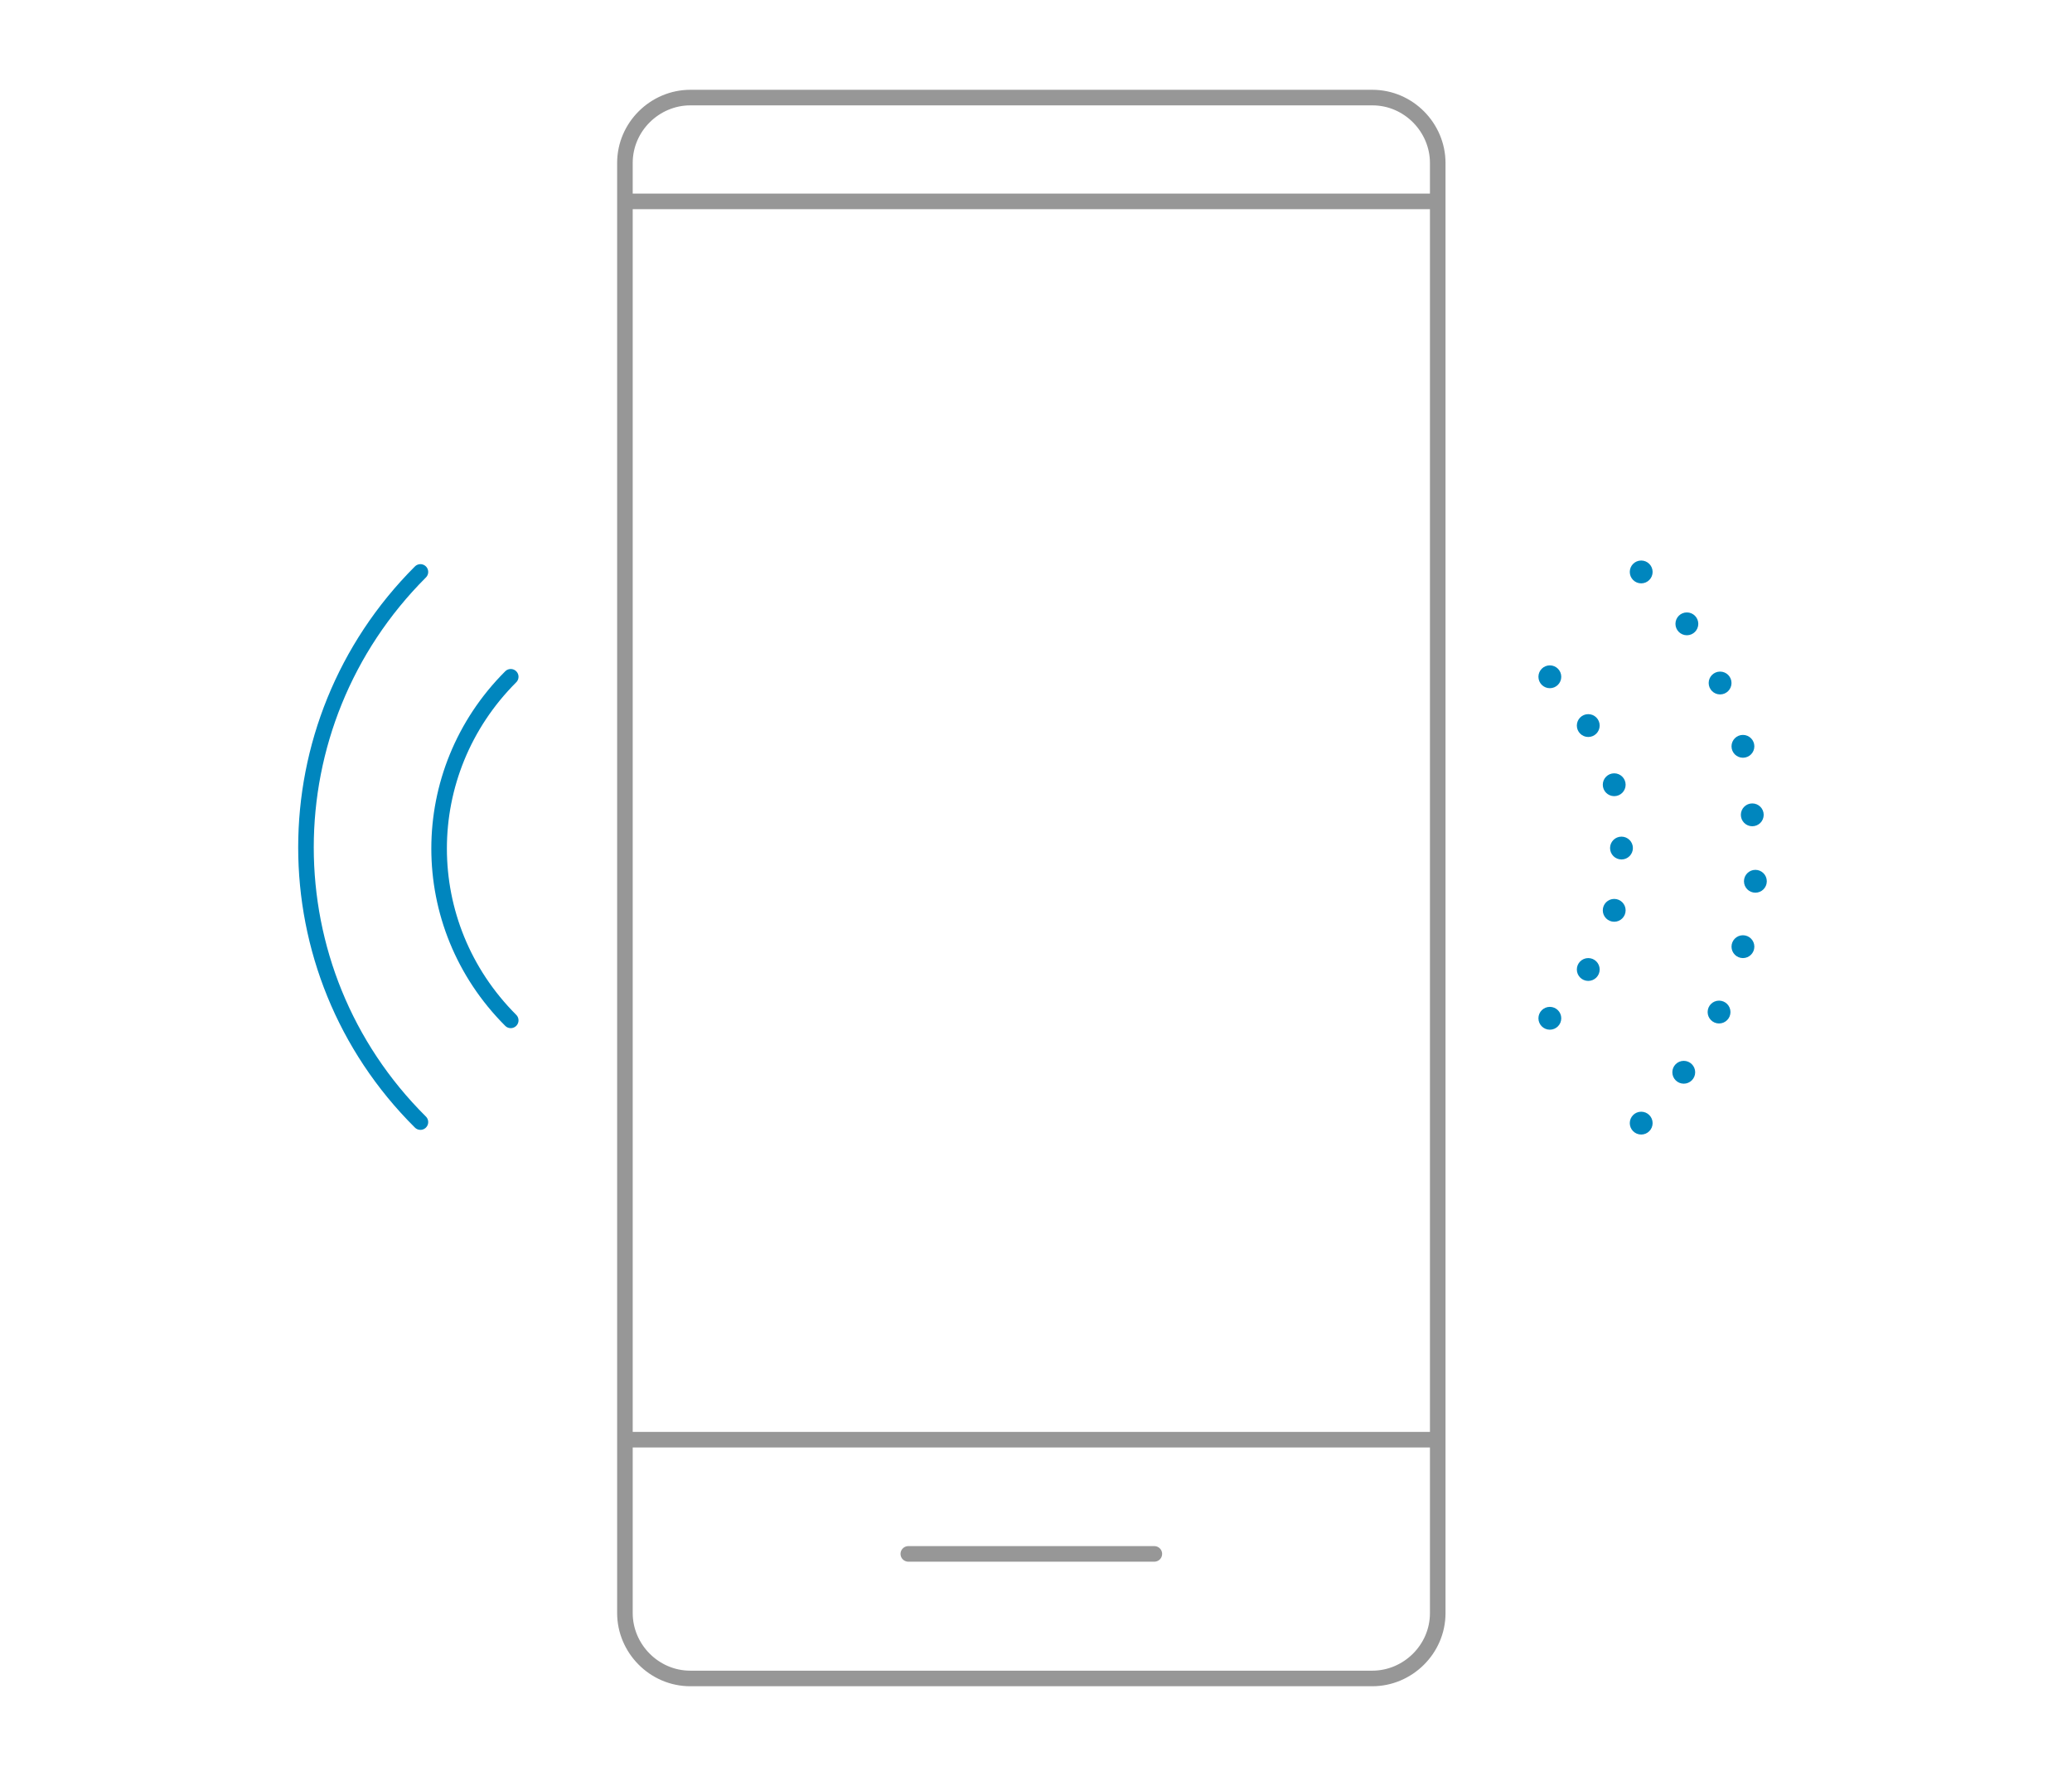 <?xml version="1.0" encoding="UTF-8"?>
<svg xmlns="http://www.w3.org/2000/svg" version="1.1" viewBox="0 0 199.6 171.1">
  <defs>
    <style>
      .cls-1 {
        stroke: #979797;
      }

      .cls-1, .cls-2 {
        fill: none;
        stroke-linecap: round;
        stroke-linejoin: round;
        stroke-width: 1.5px;
      }

      .cls-3 {
        fill: #0086be;
      }

      .cls-2 {
        stroke: #0086be;
      }
    </style>
  </defs>
  <!-- Generator: Adobe Illustrator 28.7.1, SVG Export Plug-In . SVG Version: 1.2.0 Build 142)  -->
  <g>
    <g id="Layer_1">
      <g id="Layer_1-2" data-name="Layer_1">
        <g id="Layer_1-2">
          <g>
            <line class="cls-1" x1="60.5" y1="138.7" x2="138" y2="138.7"/>
            <line class="cls-1" x1="60.5" y1="19.4" x2="138" y2="19.4"/>
            <path class="cls-1" d="M138.5,155.4c0,3.5-2.9,6.3-6.3,6.3h-65.7c-3.5,0-6.3-2.9-6.3-6.3V15.7c0-3.5,2.9-6.3,6.3-6.3h65.7c3.5,0,6.3,2.9,6.3,6.3v139.7Z"/>
            <line class="cls-1" x1="87.5" y1="149.7" x2="111.2" y2="149.7"/>
          </g>
          <g>
            <path class="cls-2" d="M49.2,65.2c-9.2,9.2-9.2,23.9,0,33.1"/>
            <path class="cls-2" d="M40.5,55.1c-14.7,14.7-14.7,38.4,0,53"/>
          </g>
          <circle class="cls-3" cx="158.1" cy="55.1" r="1.1"/>
          <circle class="cls-3" cx="162.5" cy="60.1" r="1.1"/>
          <circle class="cls-3" cx="165.7" cy="65.8" r="1.1"/>
          <circle class="cls-3" cx="167.9" cy="71.9" r="1.1"/>
          <circle class="cls-3" cx="168.8" cy="78.5" r="1.1"/>
          <circle class="cls-3" cx="169.1" cy="84.9" r="1.1"/>
          <circle class="cls-3" cx="167.9" cy="91.2" r="1.1"/>
          <circle class="cls-3" cx="165.6" cy="97.5" r="1.1"/>
          <circle class="cls-3" cx="162.2" cy="103.3" r="1.1"/>
          <circle class="cls-3" cx="158.1" cy="108.2" r="1.1"/>
          <circle class="cls-3" cx="149.3" cy="98.1" r="1.1"/>
          <circle class="cls-3" cx="153" cy="93.4" r="1.1"/>
          <circle class="cls-3" cx="155.5" cy="87.7" r="1.1"/>
          <circle class="cls-3" cx="156.2" cy="81.7" r="1.1"/>
          <circle class="cls-3" cx="155.5" cy="75.6" r="1.1"/>
          <circle class="cls-3" cx="153" cy="69.9" r="1.1"/>
          <circle class="cls-3" cx="149.3" cy="65.2" r="1.1"/>
        </g>
      </g>
    </g>
  </g>
</svg>